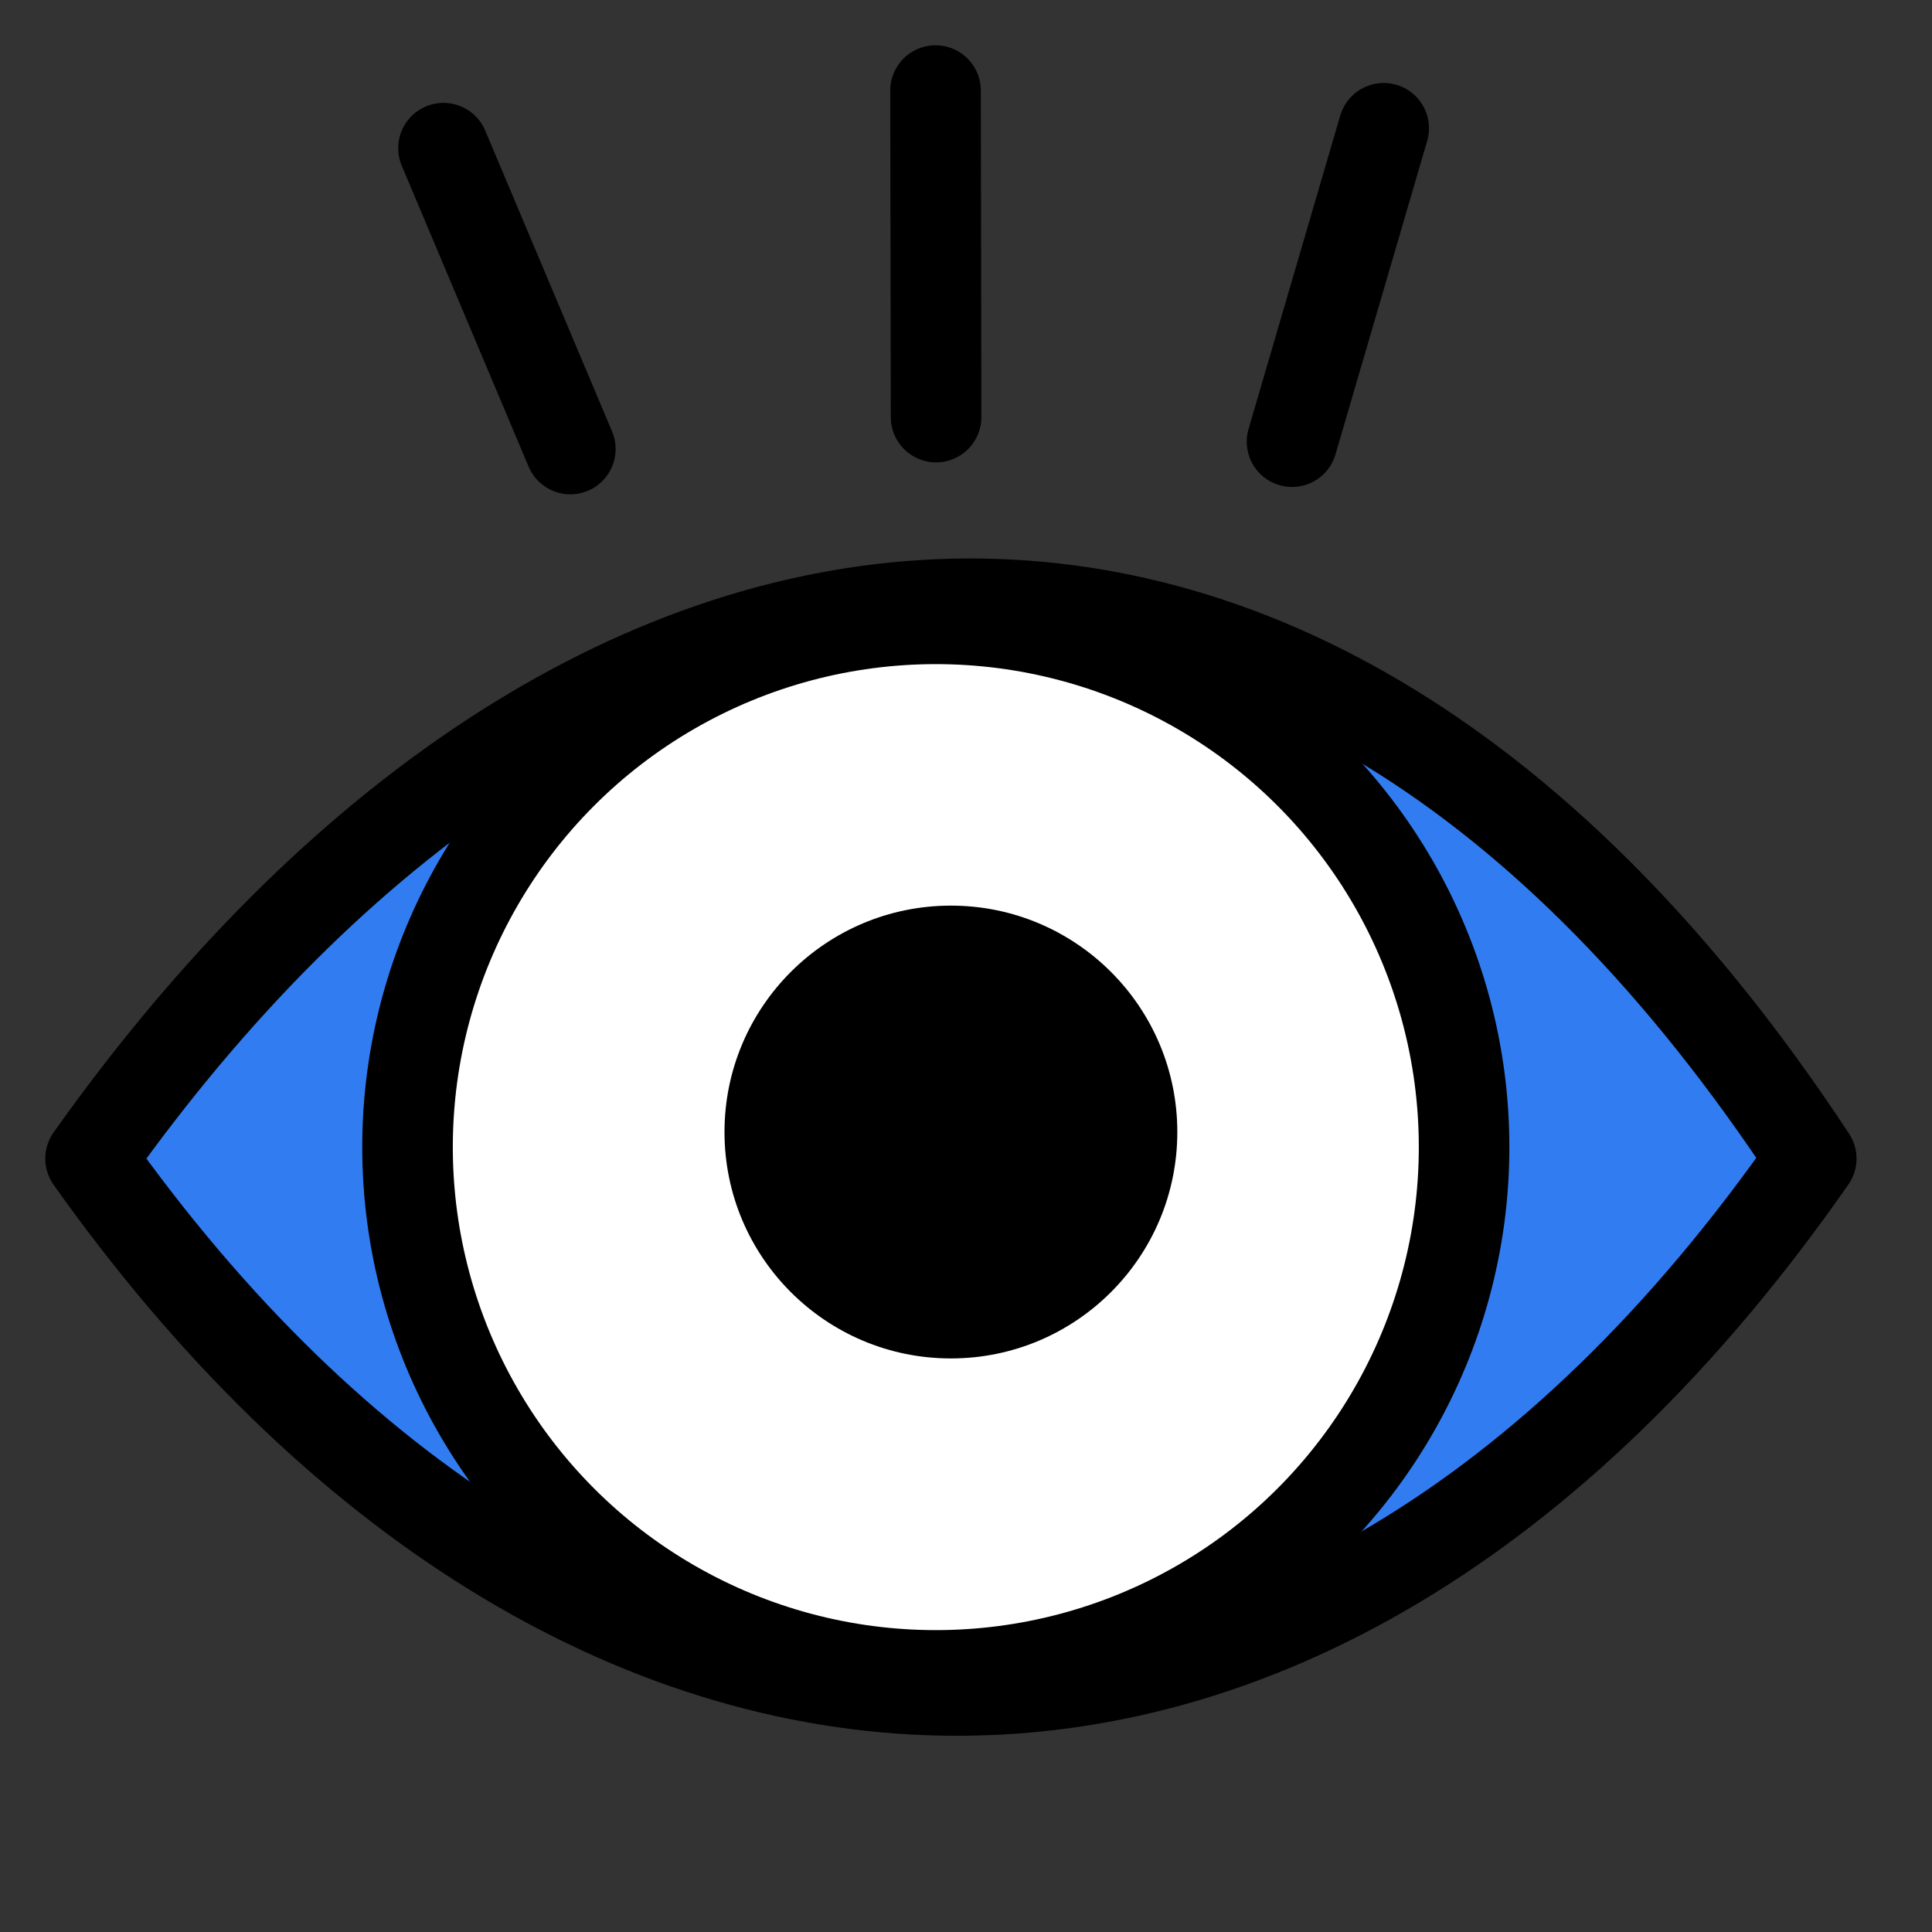 <svg width="64" height="64" viewBox="0 0 64 64" fill="none" xmlns="http://www.w3.org/2000/svg">
<rect x="0" y="0" width="64" height="64" fill="#333333" stroke="none"/>
<path d="M60 38.38C42.75 12.173 19.125 15.634 3 38.38C19.125 61.126 43.125 62.609 60 38.38Z" fill="#327CF2" stroke="black" stroke-width="3" stroke-linecap="round" stroke-linejoin="round"/>
<circle cx="31" cy="38" r="17.5" fill="white" stroke="black" stroke-width="3"/>
<circle cx="31.5" cy="37.5" r="7.5" fill="black"/>
<path d="M18.893 14.875L14.691 4.908" stroke="black" stroke-width="3" stroke-linecap="round" stroke-linejoin="round"/>
<path d="M31.009 13.817L30.991 3" stroke="black" stroke-width="3" stroke-linecap="round" stroke-linejoin="round"/>
<path d="M42.8 14.631L45.837 4.249" stroke="black" stroke-width="3" stroke-linecap="round" stroke-linejoin="round"/>
</svg>
